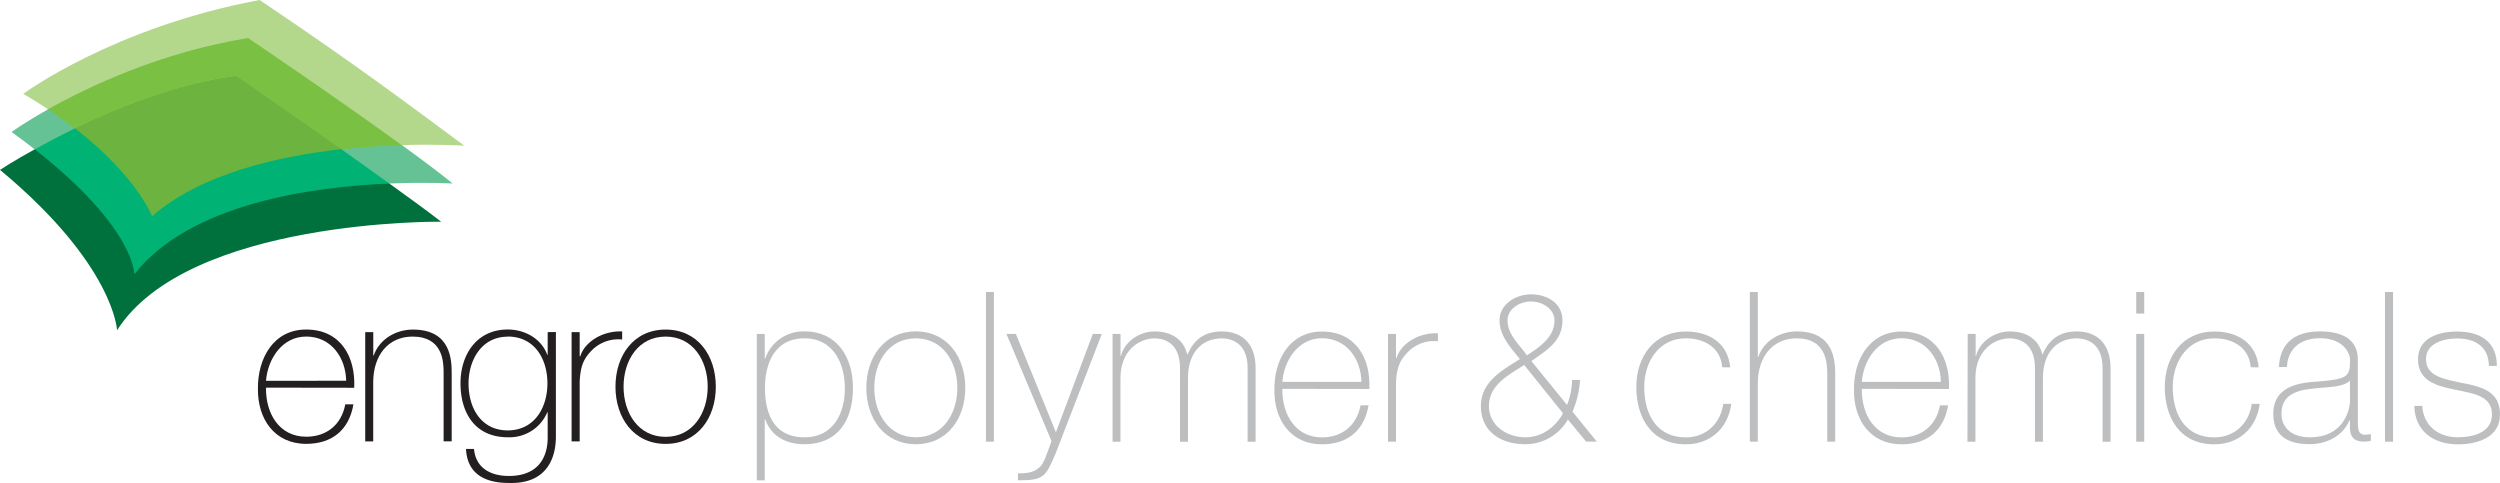 <svg xmlns="http://www.w3.org/2000/svg" viewBox="0 0 772.54 149.28"><defs><style>.cls-1{fill:#6cb33f;}.cls-2{fill:#7ac143;}.cls-3{fill:#00b274;}.cls-4{fill:#00703c;}.cls-5{fill:#b4d88b;}.cls-6{fill:#65c294;}.cls-7{fill:#231f20;}.cls-8{fill:#bcbec0;}</style></defs><title>engro-polymer-and-chemicals</title><g id="Layer_2" data-name="Layer 2"><g id="Layer_1-2" data-name="Layer 1"><path class="cls-1" d="M46.69,67c0-.13-4.86-12.45-23.73-27l-.35-.27.4-.19c12.56-6.08,31.43-13.84,50-16.23h.1l.09.05c.16.11,16.07,11.08,32.46,22.66l.59.42-.72.08c-18.19,2-43.09,7.2-58.4,20.65l-.3.25Z"/><path class="cls-2" d="M23.36,39.88l-.23-.19.23.19Z"/><path class="cls-2" d="M124.3,44.62C104.08,29.94,77.06,11.69,76.79,11.51l-.09-.06-.11,0C50.25,15.79,28.4,25.87,14.72,33.55l.13.24L14.7,34c2.95,1.95,5.69,3.9,8.15,5.81l.28-.14c13.76-6.66,32-13.89,49.92-16.2,0,0,15.88,10.94,32.45,22.66l.34.23c5.83-.64,12-1.07,18.31-1.27v-.27Z"/><path class="cls-3" d="M120.47,56.48c-4.49-3.24-9.22-6.62-14.56-10.38l-.41,0C85.34,48.36,61.74,53.87,47,66.86c0,0-4.66-12.34-23.82-27.17l-.26-.18c-4.16,2-8.2,4.12-12.27,6.38l.14.24-.17.21C41.22,70.41,41.22,84.62,41.22,84.76l0,.82.51-.65C59.23,62.7,98.48,57.88,120.32,57v-.27Z"/><path class="cls-4" d="M41.49,84.77s.42-14.17-30.75-38.64C4,49.84,0,52.49,0,52.49c35.4,29.4,36.17,49.58,36.17,49.58,21.95-34.5,100.14-33.56,100.14-33.56-4-3.13-9.7-7.27-16-11.8-23.37,1-61.48,6-78.82,28.06Z"/><path class="cls-5" d="M76.64,11.74s27.05,18.25,47.5,33.1c11.51-.35,19.35.19,19.35.19C128.55,34,111.63,21.09,80.23,0,35.05,8.39,7.18,29,7.18,29c2.74,1.58,5.28,3.19,7.67,4.76,12.63-7.09,34.87-17.63,61.79-22Z"/><path class="cls-6" d="M23.13,39.69q-3.75-2.89-8.28-5.9c-7.19,4-11.27,7-11.27,7,2.57,1.84,4.94,3.63,7.16,5.37C14.21,44.2,18.4,42,23.13,39.69Z"/><path class="cls-6" d="M124.14,44.84c-5.52.18-11.9.56-18.64,1.31,5,3.54,10.1,7.15,14.81,10.56,11.61-.48,19.58,0,19.58,0-4-3.26-9.59-7.44-15.75-11.91Z"/><path class="cls-7" d="M82.2,117.67C82.73,111,87.13,104,94.62,104c7.75,0,12.22,6.57,12.35,13.66Zm27.26,2.16c.46-9.65-4.26-18-14.84-18-10.19,0-15,9-14.92,18.26-.12,9.32,5.07,17.07,14.92,17.07,8,0,13.27-4.32,14.59-12.21H106.7c-1.18,6.24-5.7,10-12.08,10-8.34,0-12.56-7.21-12.42-15.16Z"/><path class="cls-7" d="M112.84,136.39h2.49V118.13c0-8.29,4.61-14.12,12.16-14.12,9.21,0,9.59,7.55,9.59,11v21.36h2.5V115.5c0-4.14-.13-13.66-12-13.66-5.26,0-10.38,3-12.09,8h-.14v-7.21h-2.49v33.76Z"/><path class="cls-7" d="M169.24,102.63v7h-.13c-1.85-5.05-7-7.81-12.22-7.81-9.52,0-14.59,7.68-14.59,16.63,0,9.37,4.68,16.67,14.59,16.67a12.67,12.67,0,0,0,12.22-7.7h.13v7.76c0,2.24-.2,11.9-12,11.9-5.52,0-10.23-2.37-10.76-8.35H144c.38,7.82,6,10.51,13.2,10.51,14.58.47,14.58-12,14.58-14.64v-32ZM156.89,104c8.27,0,12.27,6.89,12.27,14.46S165.1,133,156.89,133c-7.95,0-12.1-6.56-12.1-14.5,0-7.18,4-14.46,12.1-14.46Z"/><path class="cls-7" d="M179.13,102.63h-2.5v33.76h2.5V117.92c.25-5,1.3-7.15,3.8-9.71a11.48,11.48,0,0,1,9.33-3.29v-2.5c-6.1-.26-11.62,3.29-12.94,7.68h-.19v-7.47Z"/><path class="cls-7" d="M192.69,119.49c0-8.06,4.53-15.48,13-15.48s13,7.42,13,15.48-4.53,15.5-13,15.5-13-7.4-13-15.5Zm-2.5,0c0,9.6,5.59,17.68,15.5,17.68s15.51-8.08,15.51-17.68-5.58-17.65-15.51-17.65-15.5,8.08-15.5,17.65Z"/><path class="cls-8" d="M236.32,110.84h.13a12.45,12.45,0,0,1,12.12-8.43c10.23,0,15,8.1,15,17.5,0,10.11-4.79,17.36-15,17.36-5.51,0-10.18-2.33-12.12-7.71h-.13v18.86h-2.46V103.19h2.46Zm24.75,9.07c0-7.58-3.56-15.36-12.5-15.36s-12.18,7.45-12.18,15.36,2.78,15.22,12.18,15.22C257.25,135.13,261.07,128.14,261.07,119.91Z"/><path class="cls-8" d="M283,102.41c9.79,0,15.29,8,15.29,17.43s-5.5,17.43-15.29,17.43-15.29-8-15.29-17.43S273.25,102.41,283,102.41Zm0,32.72c8.36,0,12.83-7.32,12.83-15.29s-4.47-15.29-12.83-15.29-12.83,7.32-12.83,15.29S274.67,135.13,283,135.13Z"/><path class="cls-8" d="M307.13,90.23v46.26h-2.46V90.23Z"/><path class="cls-8" d="M311,103.19h2.92l12.37,30.39,11.41-30.39h2.78l-14.25,36.87c-1.36,3.24-2.47,5.76-3.89,6.87-1.75,1.36-4,1.49-7.78,1.49v-2.14c3.5,0,5.25-.46,6.94-2.14,1-1,1.88-3.44,3.43-7.84Z"/><path class="cls-8" d="M343.8,103.19h2.46V110h.13c1-4.21,5.44-7.58,10.43-7.58,6.35,0,9.33,3.63,10,7.07H367c1.95-4.54,5.19-7.07,10.56-7.07,6,0,10.44,3.5,10.44,11.34v22.74h-2.47v-22.8c0-8.49-6-9.14-8-9.14-6,0-10.43,4.28-10.43,12.25v19.69h-2.46v-22.8c0-8.36-5.7-9.14-7.84-9.14-4.73,0-10.56,3.69-10.56,12.25v19.69H343.8Z"/><path class="cls-8" d="M396.27,120.16c-.13,7.85,4,15,12.25,15,6.28,0,10.75-3.76,11.92-9.91h2.46c-1.3,7.77-6.48,12.05-14.38,12.05-9.72,0-14.84-7.64-14.71-16.85-.13-9.13,4.66-18,14.71-18,10.43,0,15.09,8.23,14.64,17.75ZM420.7,118c-.13-7-4.54-13.48-12.18-13.48-7.39,0-11.73,6.87-12.25,13.48Z"/><path class="cls-8" d="M431.38,110.58h.2c1.29-4.34,6.74-7.84,12.76-7.58v2.46a11.23,11.23,0,0,0-9.2,3.24c-2.46,2.52-3.5,4.6-3.76,9.59v18.2h-2.46v-33.3h2.46Z"/><path class="cls-8" d="M484.51,129.63a15.15,15.15,0,0,1-13.15,7.64c-7.71,0-13.74-4-13.74-11.79,0-7.58,6.74-11.15,12.05-14.52-2.85-3.56-6.28-7.12-6.28-12s4.92-8,9.72-8c5.05,0,9.72,2.78,9.72,8,0,6.61-5.06,9.33-9.59,12.63l11,13.55a22.09,22.09,0,0,0,1.56-7.72h2.46a29.31,29.31,0,0,1-2.33,9.79l7.51,9.26h-3.3ZM471,112.78c-4.79,3.11-10.89,6.15-10.89,12.7,0,6.09,5.64,9.65,11.28,9.65,7.77,0,11.6-7.12,11.53-7.51ZM480.36,99c0-3.5-3.69-5.83-7.25-5.83s-7.26,2.33-7.26,5.83c0,4.47,3.89,7.71,6,10.82C475.57,107.34,480.36,104.29,480.36,99Z"/><path class="cls-8" d="M532.19,113.49c-.45-5.89-5.25-8.94-11.27-8.94-8.36,0-12.83,7.39-12.83,15,0,9,4.21,15.61,12.83,15.61,6.22,0,10.75-4.27,11.59-10.36H535c-1.11,8-6.87,12.5-14.06,12.5-10.82,0-15.29-8.49-15.29-17.75s5.44-17.11,15.29-17.11c7.19,0,13,3.5,13.73,11.08Z"/><path class="cls-8" d="M543.2,90.23v20.09h.13c1.68-5,6.74-7.91,11.92-7.91,11.73,0,11.86,9.4,11.86,13.48v20.6h-2.46V115.44c0-3.44-.39-10.89-9.46-10.89-7.45,0-12,5.77-12,13.93v18h-2.46V90.23Z"/><path class="cls-8" d="M575.33,120.16c-.12,7.85,4,15,12.25,15,6.29,0,10.76-3.76,11.92-9.91H602c-1.29,7.77-6.47,12.05-14.38,12.05-9.72,0-14.84-7.64-14.71-16.85-.13-9.13,4.67-18,14.71-18,10.43,0,15.1,8.23,14.64,17.75ZM599.76,118c-.13-7-4.53-13.48-12.18-13.48-7.39,0-11.73,6.87-12.25,13.48Z"/><path class="cls-8" d="M608.05,103.19h2.46V110h.13c1-4.21,5.44-7.58,10.43-7.58,6.35,0,9.33,3.63,10,7.07h.13c1.94-4.54,5.18-7.07,10.56-7.07,6,0,10.43,3.5,10.43,11.34v22.74h-2.46v-22.8c0-8.49-6-9.14-8-9.14-6,0-10.43,4.28-10.43,12.25v19.69h-2.47v-22.8c0-8.36-5.7-9.14-7.84-9.14-4.73,0-10.56,3.69-10.56,12.25v19.69h-2.46Z"/><path class="cls-8" d="M660.13,96.9V90.23h2.47V96.9Zm0,39.59v-33.3h2.47v33.3Z"/><path class="cls-8" d="M695.51,113.49c-.45-5.89-5.25-8.94-11.27-8.94-8.36,0-12.83,7.39-12.83,15,0,9,4.21,15.61,12.83,15.61,6.22,0,10.75-4.27,11.59-10.36h2.47c-1.11,8-6.87,12.5-14.06,12.5-10.83,0-15.29-8.49-15.29-17.75s5.44-17.11,15.29-17.11c7.19,0,13,3.5,13.73,11.08Z"/><path class="cls-8" d="M728.62,130.34c0,1.94,0,4,2.2,4a11.55,11.55,0,0,0,1.81-.2v2.07a11.31,11.31,0,0,1-2,.26c-3.88,0-4.47-2.13-4.47-4.85v-1.76H726c-1.55,4-6,7.39-12.37,7.39s-11.15-2.4-11.15-9.39c0-7.78,6.74-9.4,12.25-9.85,11-.78,11.47-1.49,11.47-6.94,0-1.49-1.69-6.54-9.27-6.54-6,0-9.91,3.11-10.24,8.88h-2.46c.33-7.33,4.86-11,12.7-11,5.83,0,11.67,1.82,11.67,8.68Zm-2.47-12.76c-1.94,2.2-7.25,1.94-12,2.58-5.83.65-9.14,2.73-9.14,7.72,0,4,2.92,7.25,8.75,7.25,11.21,0,12.44-9.59,12.44-11.34Z"/><path class="cls-8" d="M739.5,90.23v46.26H737V90.23Z"/><path class="cls-8" d="M748.5,125.41c.39,6.16,5,9.72,11,9.72,4.34,0,10.56-1.29,10.56-7.06s-5.71-6.48-11.41-7.65S747.2,117.77,747.2,111c0-6.6,6.42-8.55,12.06-8.55,7.06,0,12.31,3,12.31,10.63h-2.46c-.07-6-4.28-8.49-9.85-8.49-4.54,0-9.59,1.69-9.59,6.41,0,5.32,5.7,6.16,11.08,7.33,6.61,1.23,11.79,2.78,11.79,9.78,0,7.19-7.19,9.2-13,9.2-7.59,0-13.29-4.08-13.48-11.86Z"/></g></g></svg>